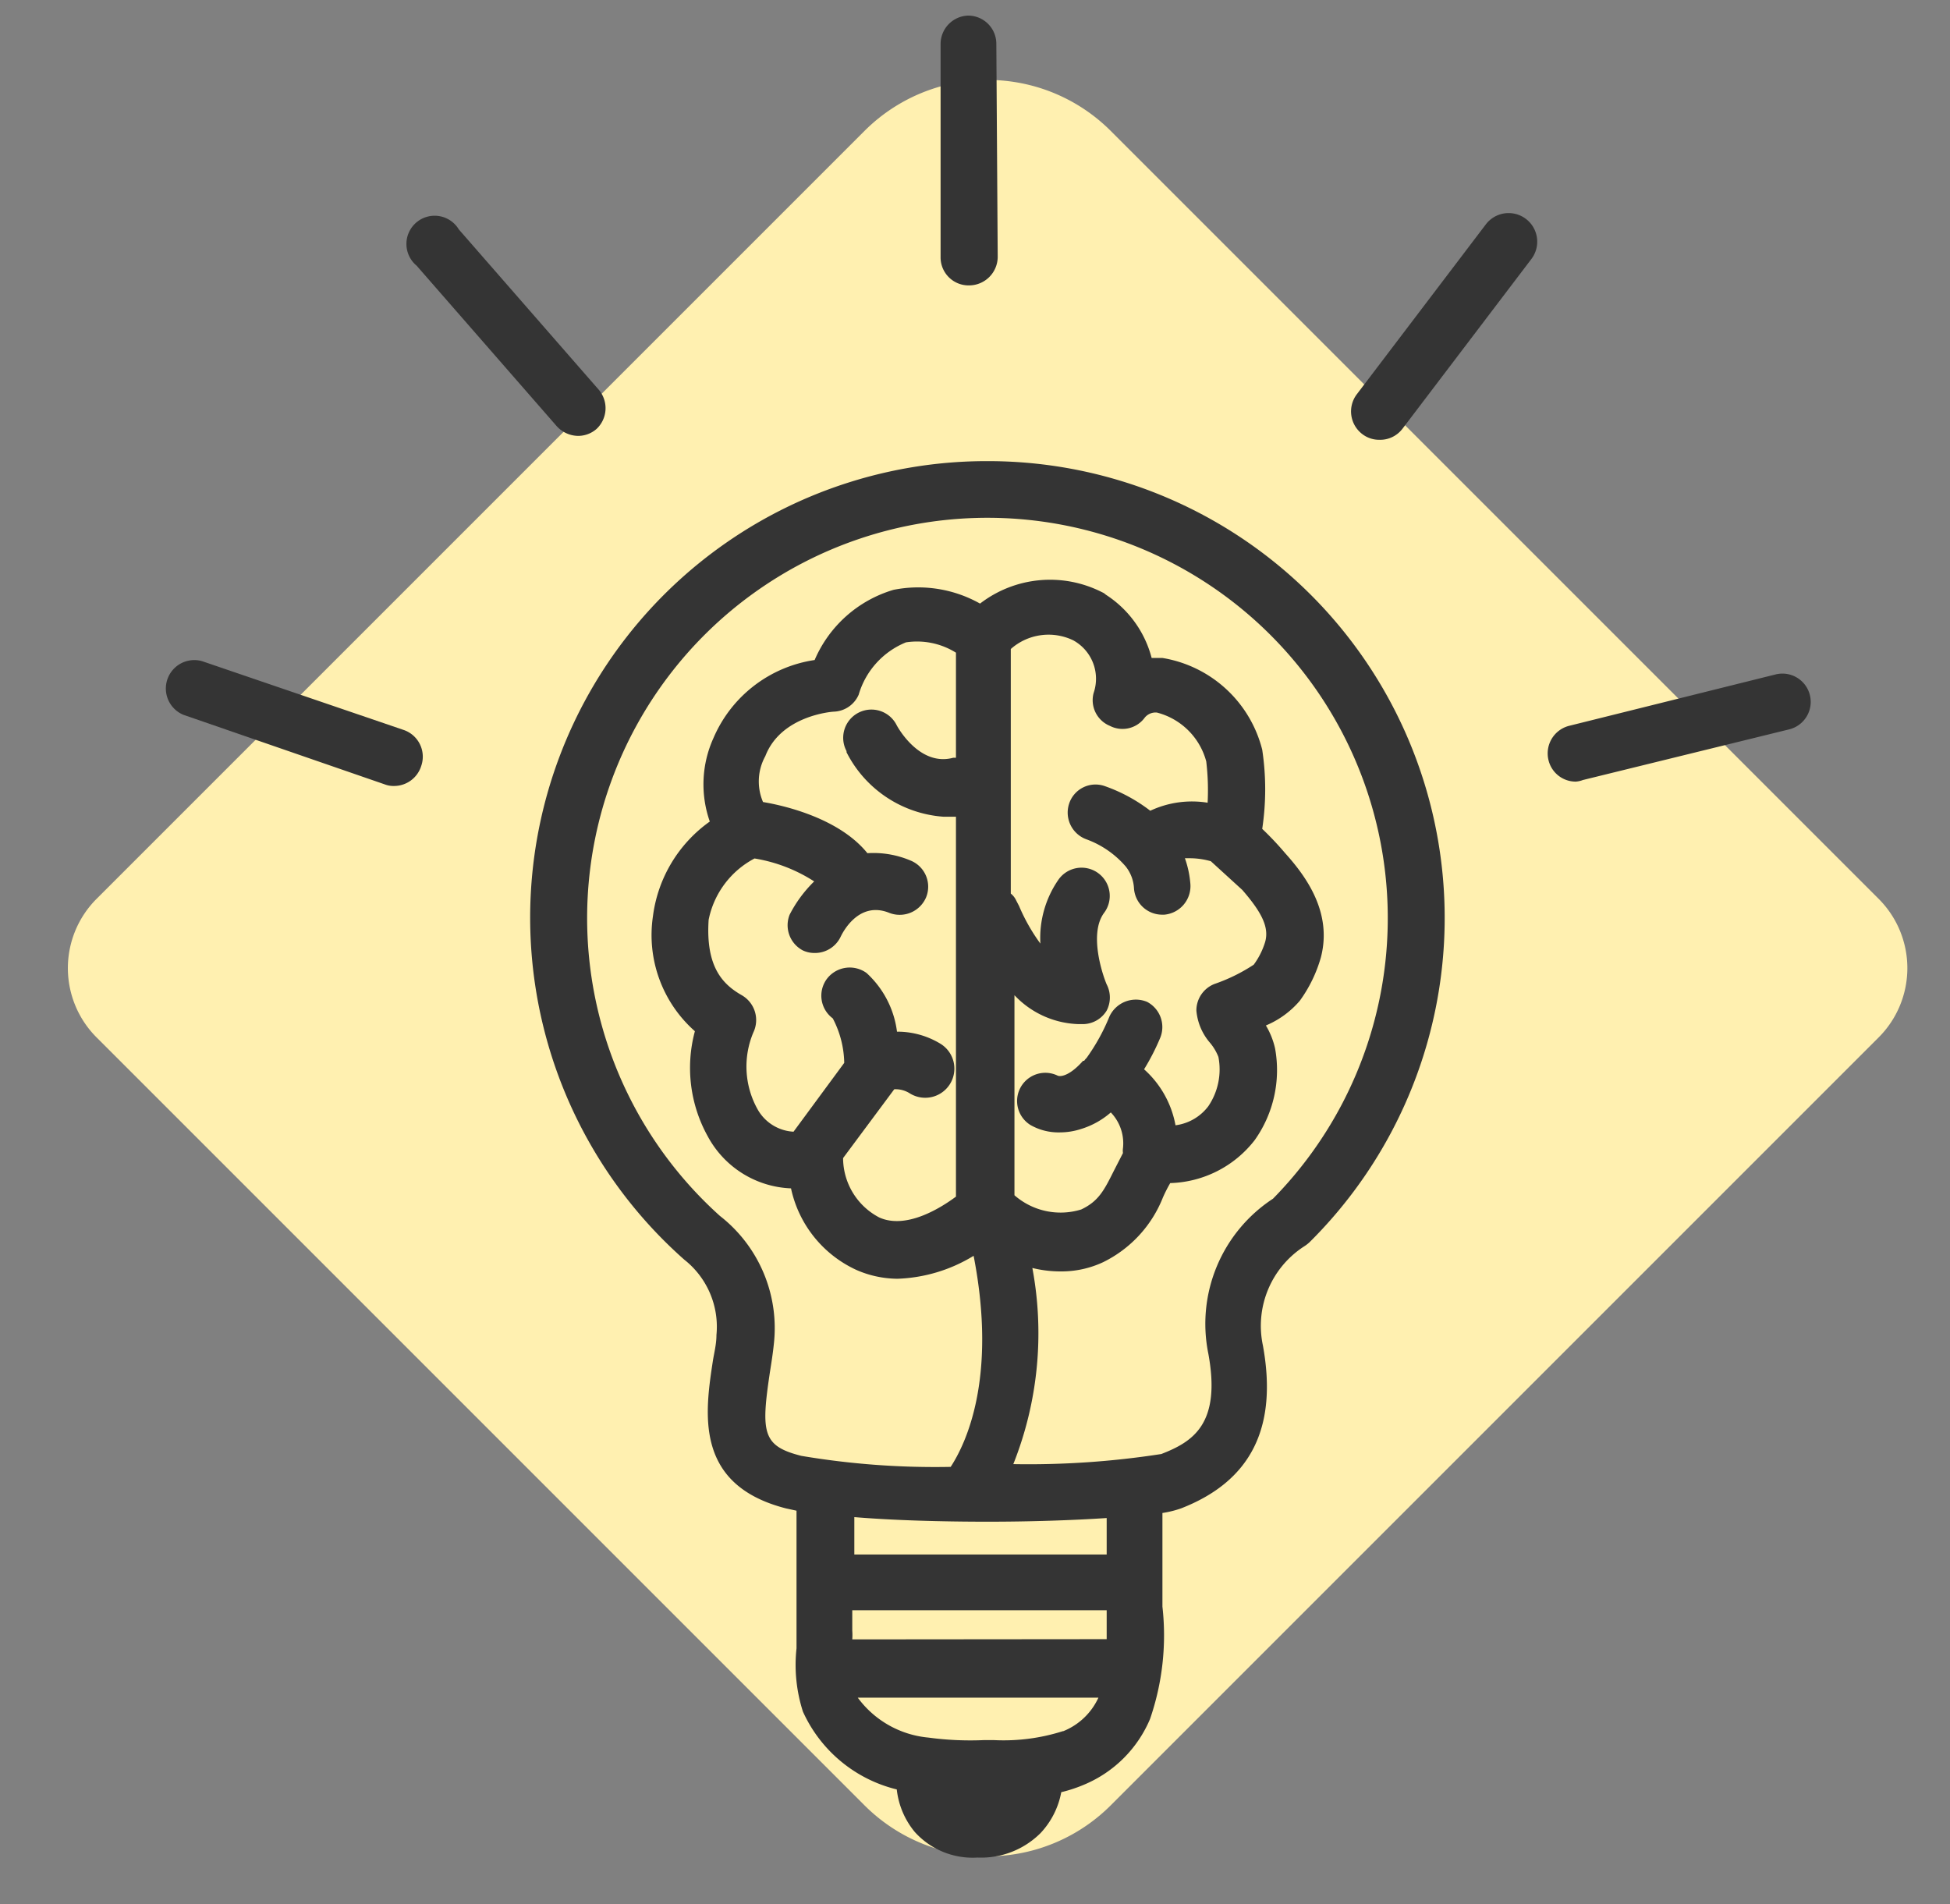 <svg xmlns="http://www.w3.org/2000/svg" id="Capa_1" data-name="Capa 1" viewBox="0 0 85 83"><rect x="0" y="0" width="85" height="83" fill="#808080" stroke="none"/><defs><style>.cls-1{fill:#fff0b0;}.cls-2{fill:#343434;}</style></defs><title>7-modulo enseñar</title><path class="cls-1" d="M81.88,45.23,48.42,78.69a7.59,7.59,0,0,1-10.74,0L4.22,45.23a4.27,4.27,0,0,1,0-6.06L37.68,5.71a7.59,7.59,0,0,1,10.74,0L81.88,39.17A4.27,4.27,0,0,1,81.88,45.23Z"></path><path class="cls-2" d="M43,20.1A19.9,19.9,0,0,0,29.83,54.91a3.72,3.72,0,0,1,1.4,3.28c0,.38-.09.74-.15,1.09-.35,2.29-.84,5.44,3.18,6.47l.46.1v5.26c0,.24,0,.47,0,.74A6.65,6.65,0,0,0,35,74.61,6.07,6.07,0,0,0,39.09,78a3.5,3.5,0,0,0,.79,1.86,3.4,3.4,0,0,0,2.73,1.11,3.67,3.67,0,0,0,2.75-1.07,3.54,3.54,0,0,0,.9-1.78,6.29,6.29,0,0,0,1-.33,5.36,5.36,0,0,0,2.87-2.86,11.2,11.2,0,0,0,.54-4.9c0-.48,0-1,0-1.41l0-2.67a4.51,4.51,0,0,0,.81-.2c3.06-1.19,4.22-3.53,3.57-7.1a4.12,4.12,0,0,1,1.78-4.31,1.64,1.64,0,0,0,.25-.19A19.91,19.91,0,0,0,43,20.1Zm3.33,55.36a8.51,8.51,0,0,1-3,.39h-.45a13.58,13.58,0,0,1-2.41-.11A4.31,4.31,0,0,1,37.39,74H47.88A2.86,2.86,0,0,1,46.35,75.46Zm-9.18-4a2.48,2.48,0,0,0,0-.38v-.89H48.24c0,.42,0,.84,0,1.26ZM48.38,31.64a1.2,1.2,0,0,0,1.52-.36.61.61,0,0,1,.53-.22,3,3,0,0,1,2.15,2.13,10.58,10.58,0,0,1,.06,1.8,4.28,4.28,0,0,0-2.5.35,7.08,7.08,0,0,0-2-1.08,1.21,1.21,0,0,0-1.54.78,1.24,1.24,0,0,0,.77,1.55,4.12,4.12,0,0,1,1.7,1.18,1.67,1.67,0,0,1,.36.95,1.23,1.23,0,0,0,1.23,1.15h.09a1.25,1.25,0,0,0,1.14-1.32,4.37,4.37,0,0,0-.24-1.14h.22a3.39,3.39,0,0,1,.91.13l1.37,1.25c.87,1,1.17,1.64,1,2.26a3.28,3.28,0,0,1-.5,1,7.62,7.62,0,0,1-1.71.84,1.24,1.24,0,0,0-.79,1.16,2.47,2.47,0,0,0,.59,1.4,2.2,2.2,0,0,1,.37.62,2.86,2.86,0,0,1-.44,2.15,2.13,2.13,0,0,1-1.43.83,4.31,4.31,0,0,0-1.37-2.44,9.87,9.87,0,0,0,.69-1.34A1.24,1.24,0,0,0,50,43.67a1.27,1.27,0,0,0-1.64.64,8.7,8.7,0,0,1-1,1.81v0a.53.53,0,0,0-.1.12l-.05,0c-.53.6-.93.71-1.1.65a1.23,1.23,0,0,0-1.19,2.15,2.47,2.47,0,0,0,1.29.32,3,3,0,0,0,.92-.15,3.54,3.54,0,0,0,1.29-.72,1.94,1.94,0,0,1,.53,1.56.71.71,0,0,0,0,.21l-.4.78c-.42.84-.66,1.32-1.42,1.68a3.05,3.05,0,0,1-2.91-.62V43.38A4,4,0,0,0,47,44.64h.24a1.22,1.22,0,0,0,1-.59,1.24,1.24,0,0,0,0-1.14c-.18-.42-.78-2.2-.12-3.11a1.23,1.23,0,1,0-2-1.43,4.46,4.46,0,0,0-.77,2.76,8.1,8.1,0,0,1-.93-1.64l-.12-.23a.83.83,0,0,0-.24-.31V28.29a2.48,2.48,0,0,1,2.72-.38,1.91,1.91,0,0,1,.89,2.3A1.21,1.21,0,0,0,48.38,31.64Zm-.14,34.53v1.59h-11V66.13c1.69.14,3.77.2,5.82.2C44.89,66.33,46.73,66.27,48.24,66.17Zm7.25-13.92A6.52,6.52,0,0,0,52.67,59c.57,3.09-.69,3.85-2.05,4.38a37.78,37.78,0,0,1-6.45.44A15.44,15.44,0,0,0,45,55.27a5.07,5.07,0,0,0,1.24.15,4.28,4.28,0,0,0,1.84-.4,5.32,5.32,0,0,0,2.61-2.82,6.25,6.25,0,0,1,.32-.63,4.83,4.83,0,0,0,3.68-1.87,5.27,5.27,0,0,0,.89-4,3.39,3.39,0,0,0-.4-1,3.94,3.94,0,0,0,1.48-1.08,6,6,0,0,0,.92-1.9c.5-1.95-.65-3.52-1.56-4.53a13.46,13.46,0,0,0-1-1.06,11.57,11.57,0,0,0,0-3.45,5.39,5.39,0,0,0-4.35-4H50.2a4.68,4.68,0,0,0-2-2.76.49.49,0,0,0-.15-.1,5,5,0,0,0-5.33.49,5.5,5.5,0,0,0-3.77-.6,5.41,5.41,0,0,0-3.44,3.06,5.71,5.71,0,0,0-4.41,3.4,4.89,4.89,0,0,0-.16,3.64,6,6,0,0,0-2.48,4.14,5.59,5.59,0,0,0,1.83,5,6.15,6.15,0,0,0,.56,4.58,4.31,4.31,0,0,0,3.63,2.27,5.08,5.08,0,0,0,2.86,3.56,4.53,4.53,0,0,0,1.78.38,6.79,6.79,0,0,0,3.32-1c1.05,5.4-.38,8.25-1,9.2a35,35,0,0,1-6.51-.48c-1.7-.43-1.77-1-1.36-3.71.06-.38.12-.76.16-1.15A6.2,6.2,0,0,0,31.38,53a17.45,17.45,0,1,1,24.11-.75ZM36.9,32.79a5.15,5.15,0,0,0,4.22,2.81l.55,0V52.16c-.7.52-2.18,1.43-3.34.91a2.93,2.93,0,0,1-1.58-2.59v0l2.23-3v0a1.16,1.16,0,0,1,.68.18A1.23,1.23,0,0,0,41,45.5a3.61,3.61,0,0,0-1.9-.53,4.18,4.18,0,0,0-1.33-2.56,1.25,1.25,0,0,0-1.72.25,1.23,1.23,0,0,0,.25,1.73,4.33,4.33,0,0,1,.5,1.94l-2.21,3a1.91,1.91,0,0,1-1.58-1A3.82,3.82,0,0,1,32.84,45a1.25,1.25,0,0,0-.49-1.61c-.81-.46-1.6-1.2-1.46-3.3a3.88,3.88,0,0,1,2-2.67,6.82,6.82,0,0,1,2.6,1,5.59,5.59,0,0,0-1.07,1.45A1.24,1.24,0,0,0,35,41.43a1.19,1.19,0,0,0,.52.11,1.24,1.24,0,0,0,1.12-.7c.08-.17.78-1.59,2.12-1.05a1.25,1.25,0,0,0,1.61-.68,1.23,1.23,0,0,0-.68-1.6,4.14,4.14,0,0,0-1.88-.32c-1.2-1.49-3.53-2.06-4.55-2.23a2.28,2.28,0,0,1,.1-2c.68-1.77,2.91-1.94,3-1.94a1.23,1.23,0,0,0,1.07-.74A3.53,3.53,0,0,1,39.49,28a3.2,3.2,0,0,1,2.18.45v4.58h-.12c-1.47.4-2.43-1.34-2.48-1.45a1.23,1.23,0,0,0-2.17,1.16Z"></path><path class="cls-2" d="M17.17,34.26a1.05,1.05,0,0,1-.4-.07L8,31.16a1.24,1.24,0,0,1,.81-2.34l8.79,3a1.23,1.23,0,0,1,.76,1.57A1.24,1.24,0,0,1,17.17,34.26Z"></path><path class="cls-2" d="M25.2,19a1.28,1.28,0,0,1-.93-.42l-6.11-7A1.23,1.23,0,1,1,20,10l6.11,7A1.24,1.24,0,0,1,26,18.7,1.22,1.22,0,0,1,25.2,19Z"></path><path class="cls-2" d="M42.25,12.44A1.22,1.22,0,0,1,41,11.22L41,1.92A1.24,1.24,0,0,1,42.19.68h0A1.23,1.23,0,0,1,43.43,1.9l.06,9.3a1.25,1.25,0,0,1-1.24,1.24Z"></path><path class="cls-2" d="M60.12,19.17a1.2,1.2,0,0,1-.74-.25,1.24,1.24,0,0,1-.24-1.73l5.62-7.4a1.24,1.24,0,1,1,2,1.49l-5.62,7.4A1.22,1.22,0,0,1,60.12,19.17Z"></path><path class="cls-2" d="M68.69,34.07a1.22,1.22,0,0,1-1.19-.93,1.24,1.24,0,0,1,.89-1.5l9-2.24A1.23,1.23,0,1,1,78,31.79L69,34A1.08,1.08,0,0,1,68.69,34.07Z"></path></svg>